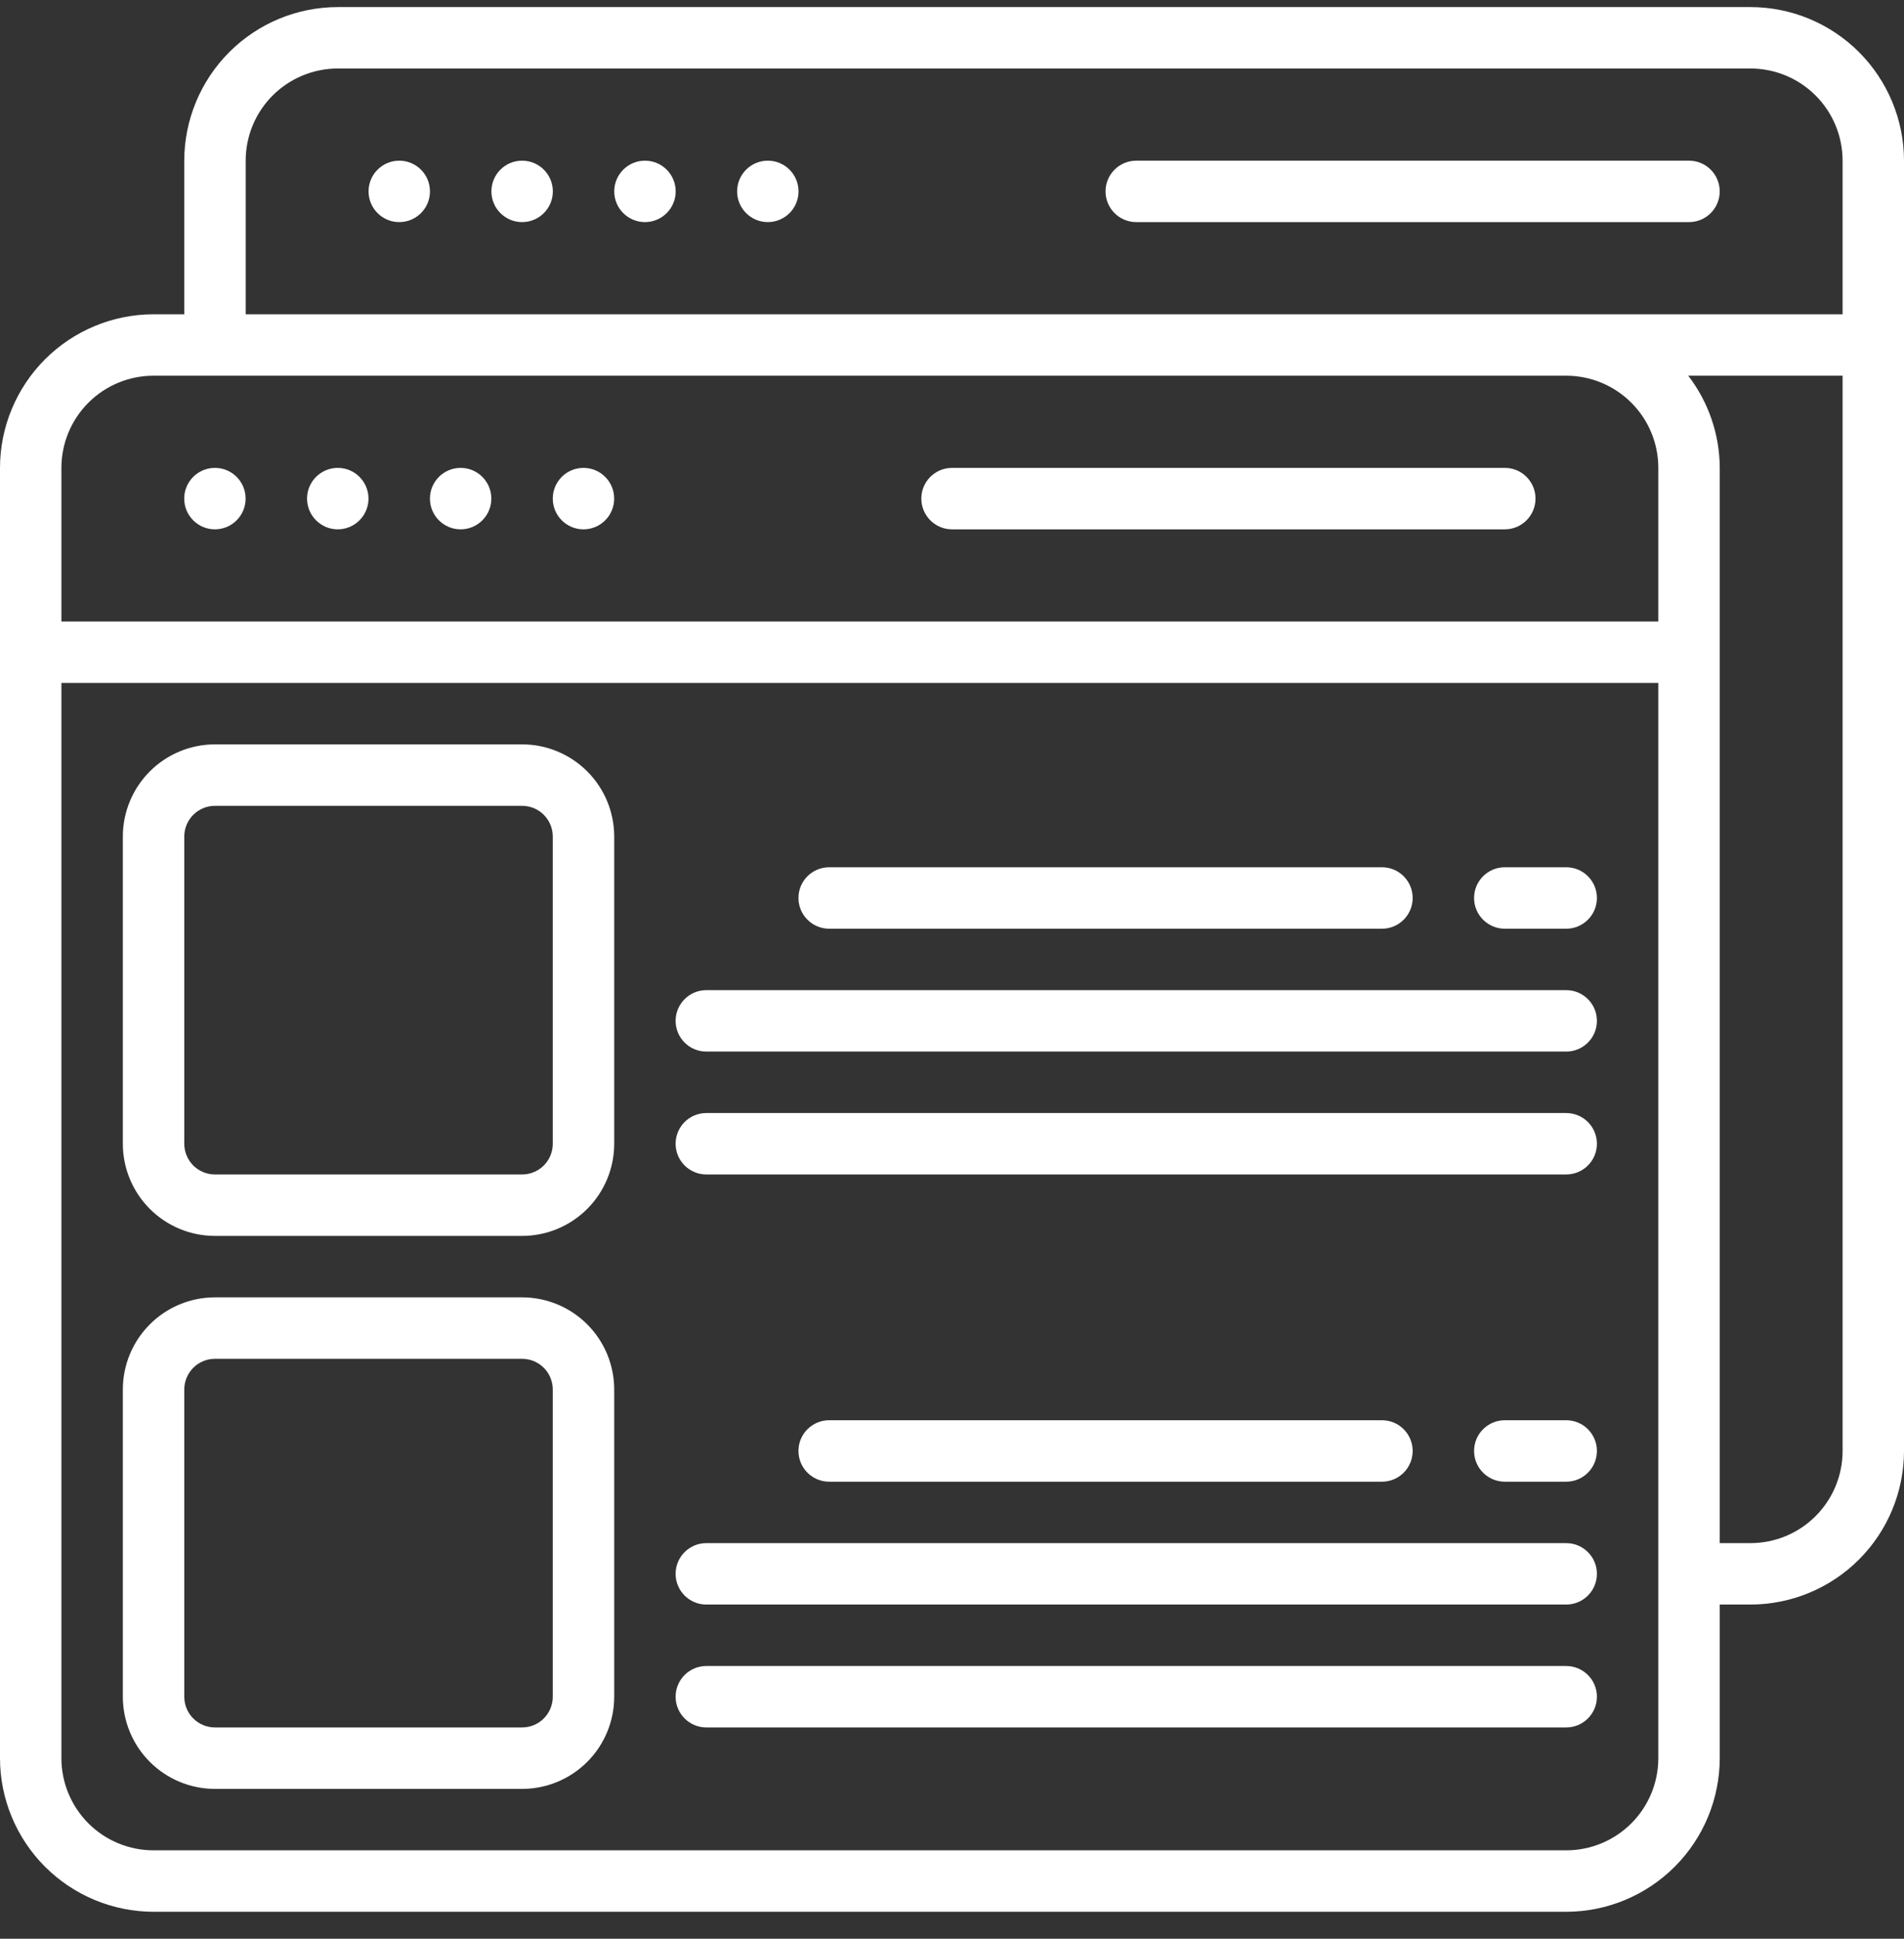 <svg width="56" height="57" viewBox="0 0 56 57" fill="none" xmlns="http://www.w3.org/2000/svg">
                                <rect x="0" y="0" width="56" height="57" fill="#333333" stroke="none"/>
                                <g clip-path="url(#clip0)">
                                    <path d="M51.484 0.208H9.935C8.738 0.209 7.59 0.685 6.744 1.532C5.897 2.379 5.421 3.527 5.419 4.724V9.24H4.516C3.319 9.241 2.171 9.718 1.324 10.564C0.478 11.411 0.001 12.559 0 13.756V51.692C0.001 52.889 0.478 54.037 1.324 54.883C2.171 55.73 3.319 56.206 4.516 56.208H46.065C47.262 56.206 48.41 55.73 49.256 54.883C50.103 54.037 50.579 52.889 50.581 51.692V47.175H51.484C52.681 47.174 53.829 46.698 54.676 45.851C55.522 45.005 55.999 43.857 56 42.659V4.724C55.999 3.527 55.522 2.379 54.676 1.532C53.829 0.685 52.681 0.209 51.484 0.208ZM7.226 4.724C7.226 4.005 7.511 3.316 8.019 2.808C8.528 2.3 9.217 2.014 9.935 2.014H51.484C52.203 2.014 52.892 2.3 53.4 2.808C53.908 3.316 54.194 4.005 54.194 4.724V9.24H7.226V4.724ZM4.516 11.046H46.065C46.783 11.046 47.472 11.332 47.98 11.84C48.489 12.348 48.774 13.037 48.774 13.756V18.272H1.806V13.756C1.806 13.037 2.092 12.348 2.6 11.84C3.108 11.332 3.797 11.046 4.516 11.046ZM46.065 54.401H4.516C3.797 54.401 3.108 54.116 2.6 53.608C2.092 53.099 1.806 52.41 1.806 51.692V20.079H48.774V51.692C48.774 52.41 48.489 53.099 47.98 53.608C47.472 54.116 46.783 54.401 46.065 54.401ZM51.484 45.369H50.581V13.756C50.577 12.776 50.252 11.824 49.654 11.046H54.194V42.659C54.194 43.378 53.908 44.067 53.4 44.575C52.892 45.084 52.203 45.369 51.484 45.369Z" fill="white"></path>
                                    <path d="M15.355 21.885H6.323C5.604 21.885 4.915 22.171 4.407 22.679C3.899 23.187 3.613 23.876 3.613 24.595V33.627C3.613 34.346 3.899 35.035 4.407 35.543C4.915 36.051 5.604 36.337 6.323 36.337H15.355C16.074 36.337 16.763 36.051 17.271 35.543C17.779 35.035 18.065 34.346 18.065 33.627V24.595C18.065 23.876 17.779 23.187 17.271 22.679C16.763 22.171 16.074 21.885 15.355 21.885ZM16.258 33.627C16.258 33.867 16.163 34.096 15.994 34.266C15.825 34.435 15.595 34.53 15.355 34.53H6.323C6.083 34.53 5.854 34.435 5.684 34.266C5.515 34.096 5.42 33.867 5.42 33.627V24.595C5.42 24.355 5.515 24.126 5.684 23.956C5.854 23.787 6.083 23.692 6.323 23.692H15.355C15.595 23.692 15.825 23.787 15.994 23.956C16.163 24.126 16.258 24.355 16.258 24.595V33.627Z" fill="white"></path>
                                    <path d="M15.355 38.143H6.323C5.604 38.143 4.915 38.429 4.407 38.937C3.899 39.445 3.613 40.134 3.613 40.853V49.885C3.613 50.604 3.899 51.293 4.407 51.801C4.915 52.309 5.604 52.595 6.323 52.595H15.355C16.074 52.595 16.763 52.309 17.271 51.801C17.779 51.293 18.065 50.604 18.065 49.885V40.853C18.065 40.134 17.779 39.445 17.271 38.937C16.763 38.429 16.074 38.143 15.355 38.143ZM16.258 49.885C16.258 50.125 16.163 50.355 15.994 50.524C15.825 50.693 15.595 50.788 15.355 50.788H6.323C6.083 50.788 5.854 50.693 5.684 50.524C5.515 50.355 5.42 50.125 5.42 49.885V40.853C5.42 40.613 5.515 40.384 5.684 40.214C5.854 40.045 6.083 39.95 6.323 39.95H15.355C15.595 39.95 15.825 40.045 15.994 40.214C16.163 40.384 16.258 40.613 16.258 40.853V49.885Z" fill="white"></path>
                                    <path d="M19.871 33.627C19.871 33.128 20.276 32.724 20.774 32.724H46.065C46.563 32.724 46.968 33.128 46.968 33.627C46.968 34.126 46.563 34.53 46.065 34.53H20.774C20.276 34.53 19.871 34.126 19.871 33.627Z" fill="white"></path>
                                    <path d="M19.871 30.014C19.871 29.515 20.276 29.111 20.774 29.111H46.065C46.563 29.111 46.968 29.515 46.968 30.014C46.968 30.513 46.563 30.917 46.065 30.917H20.774C20.276 30.917 19.871 30.513 19.871 30.014Z" fill="white"></path>
                                    <path d="M23.484 26.401C23.484 25.902 23.889 25.498 24.388 25.498H40.646C41.145 25.498 41.549 25.902 41.549 26.401C41.549 26.9 41.145 27.305 40.646 27.305H24.388C23.889 27.305 23.484 26.9 23.484 26.401Z" fill="white"></path>
                                    <path d="M43.355 26.401C43.355 25.902 43.76 25.498 44.259 25.498H46.065C46.564 25.498 46.968 25.902 46.968 26.401C46.968 26.9 46.564 27.305 46.065 27.305H44.259C43.76 27.305 43.355 26.9 43.355 26.401Z" fill="white"></path>
                                    <path d="M19.871 49.885C19.871 49.386 20.276 48.982 20.774 48.982H46.065C46.563 48.982 46.968 49.386 46.968 49.885C46.968 50.384 46.563 50.788 46.065 50.788H20.774C20.276 50.788 19.871 50.384 19.871 49.885Z" fill="white"></path>
                                    <path d="M19.871 46.272C19.871 45.773 20.276 45.369 20.774 45.369H46.065C46.563 45.369 46.968 45.773 46.968 46.272C46.968 46.771 46.563 47.175 46.065 47.175H20.774C20.276 47.175 19.871 46.771 19.871 46.272Z" fill="white"></path>
                                    <path d="M23.484 42.659C23.484 42.16 23.889 41.756 24.388 41.756H40.646C41.145 41.756 41.549 42.16 41.549 42.659C41.549 43.158 41.145 43.563 40.646 43.563H24.388C23.889 43.563 23.484 43.158 23.484 42.659Z" fill="white"></path>
                                    <path d="M43.355 42.659C43.355 42.16 43.76 41.756 44.259 41.756H46.065C46.564 41.756 46.968 42.16 46.968 42.659C46.968 43.158 46.564 43.563 46.065 43.563H44.259C43.76 43.563 43.355 43.158 43.355 42.659Z" fill="white"></path>
                                    <path d="M27.098 14.659C27.098 14.161 27.502 13.756 28.001 13.756H44.259C44.758 13.756 45.162 14.161 45.162 14.659C45.162 15.158 44.758 15.563 44.259 15.563H28.001C27.502 15.563 27.098 15.158 27.098 14.659Z" fill="white"></path>
                                    <path d="M32.516 5.627C32.516 5.128 32.92 4.724 33.419 4.724H49.677C50.176 4.724 50.58 5.128 50.58 5.627C50.58 6.126 50.176 6.53 49.677 6.53H33.419C32.92 6.53 32.516 6.126 32.516 5.627Z" fill="white"></path>
                                    <path d="M10.84 5.627C10.84 5.128 11.244 4.724 11.743 4.724C12.242 4.724 12.646 5.128 12.646 5.627C12.646 6.126 12.242 6.53 11.743 6.53C11.244 6.53 10.84 6.126 10.84 5.627Z" fill="white"></path>
                                    <path d="M14.453 5.627C14.453 5.128 14.857 4.724 15.356 4.724C15.855 4.724 16.26 5.128 16.26 5.627C16.26 6.126 15.855 6.53 15.356 6.53C14.857 6.53 14.453 6.126 14.453 5.627Z" fill="white"></path>
                                    <path d="M18.066 5.627C18.066 5.128 18.471 4.724 18.97 4.724C19.468 4.724 19.873 5.128 19.873 5.627C19.873 6.126 19.468 6.53 18.97 6.53C18.471 6.53 18.066 6.126 18.066 5.627Z" fill="white"></path>
                                    <path d="M21.68 5.627C21.68 5.128 22.084 4.724 22.583 4.724C23.082 4.724 23.486 5.128 23.486 5.627C23.486 6.126 23.082 6.53 22.583 6.53C22.084 6.53 21.68 6.126 21.68 5.627Z" fill="white"></path>
                                    <path d="M5.418 14.659C5.418 14.161 5.822 13.756 6.321 13.756C6.82 13.756 7.224 14.161 7.224 14.659C7.224 15.158 6.82 15.563 6.321 15.563C5.822 15.563 5.418 15.158 5.418 14.659Z" fill="white"></path>
                                    <path d="M9.031 14.659C9.031 14.161 9.436 13.756 9.934 13.756C10.433 13.756 10.838 14.161 10.838 14.659C10.838 15.158 10.433 15.563 9.934 15.563C9.436 15.563 9.031 15.158 9.031 14.659Z" fill="white"></path>
                                    <path d="M12.645 14.659C12.645 14.161 13.049 13.756 13.548 13.756C14.047 13.756 14.451 14.161 14.451 14.659C14.451 15.158 14.047 15.563 13.548 15.563C13.049 15.563 12.645 15.158 12.645 14.659Z" fill="white"></path>
                                    <path d="M16.258 14.659C16.258 14.161 16.662 13.756 17.161 13.756C17.66 13.756 18.064 14.161 18.064 14.659C18.064 15.158 17.66 15.563 17.161 15.563C16.662 15.563 16.258 15.158 16.258 14.659Z" fill="white"></path>
                                </g>
                                <defs>
                                    <clipPath id="clip0">
                                        <rect width="56" height="56" fill="white" transform="translate(0 0.208)"></rect>
                                    </clipPath>
                                </defs>
                            </svg>